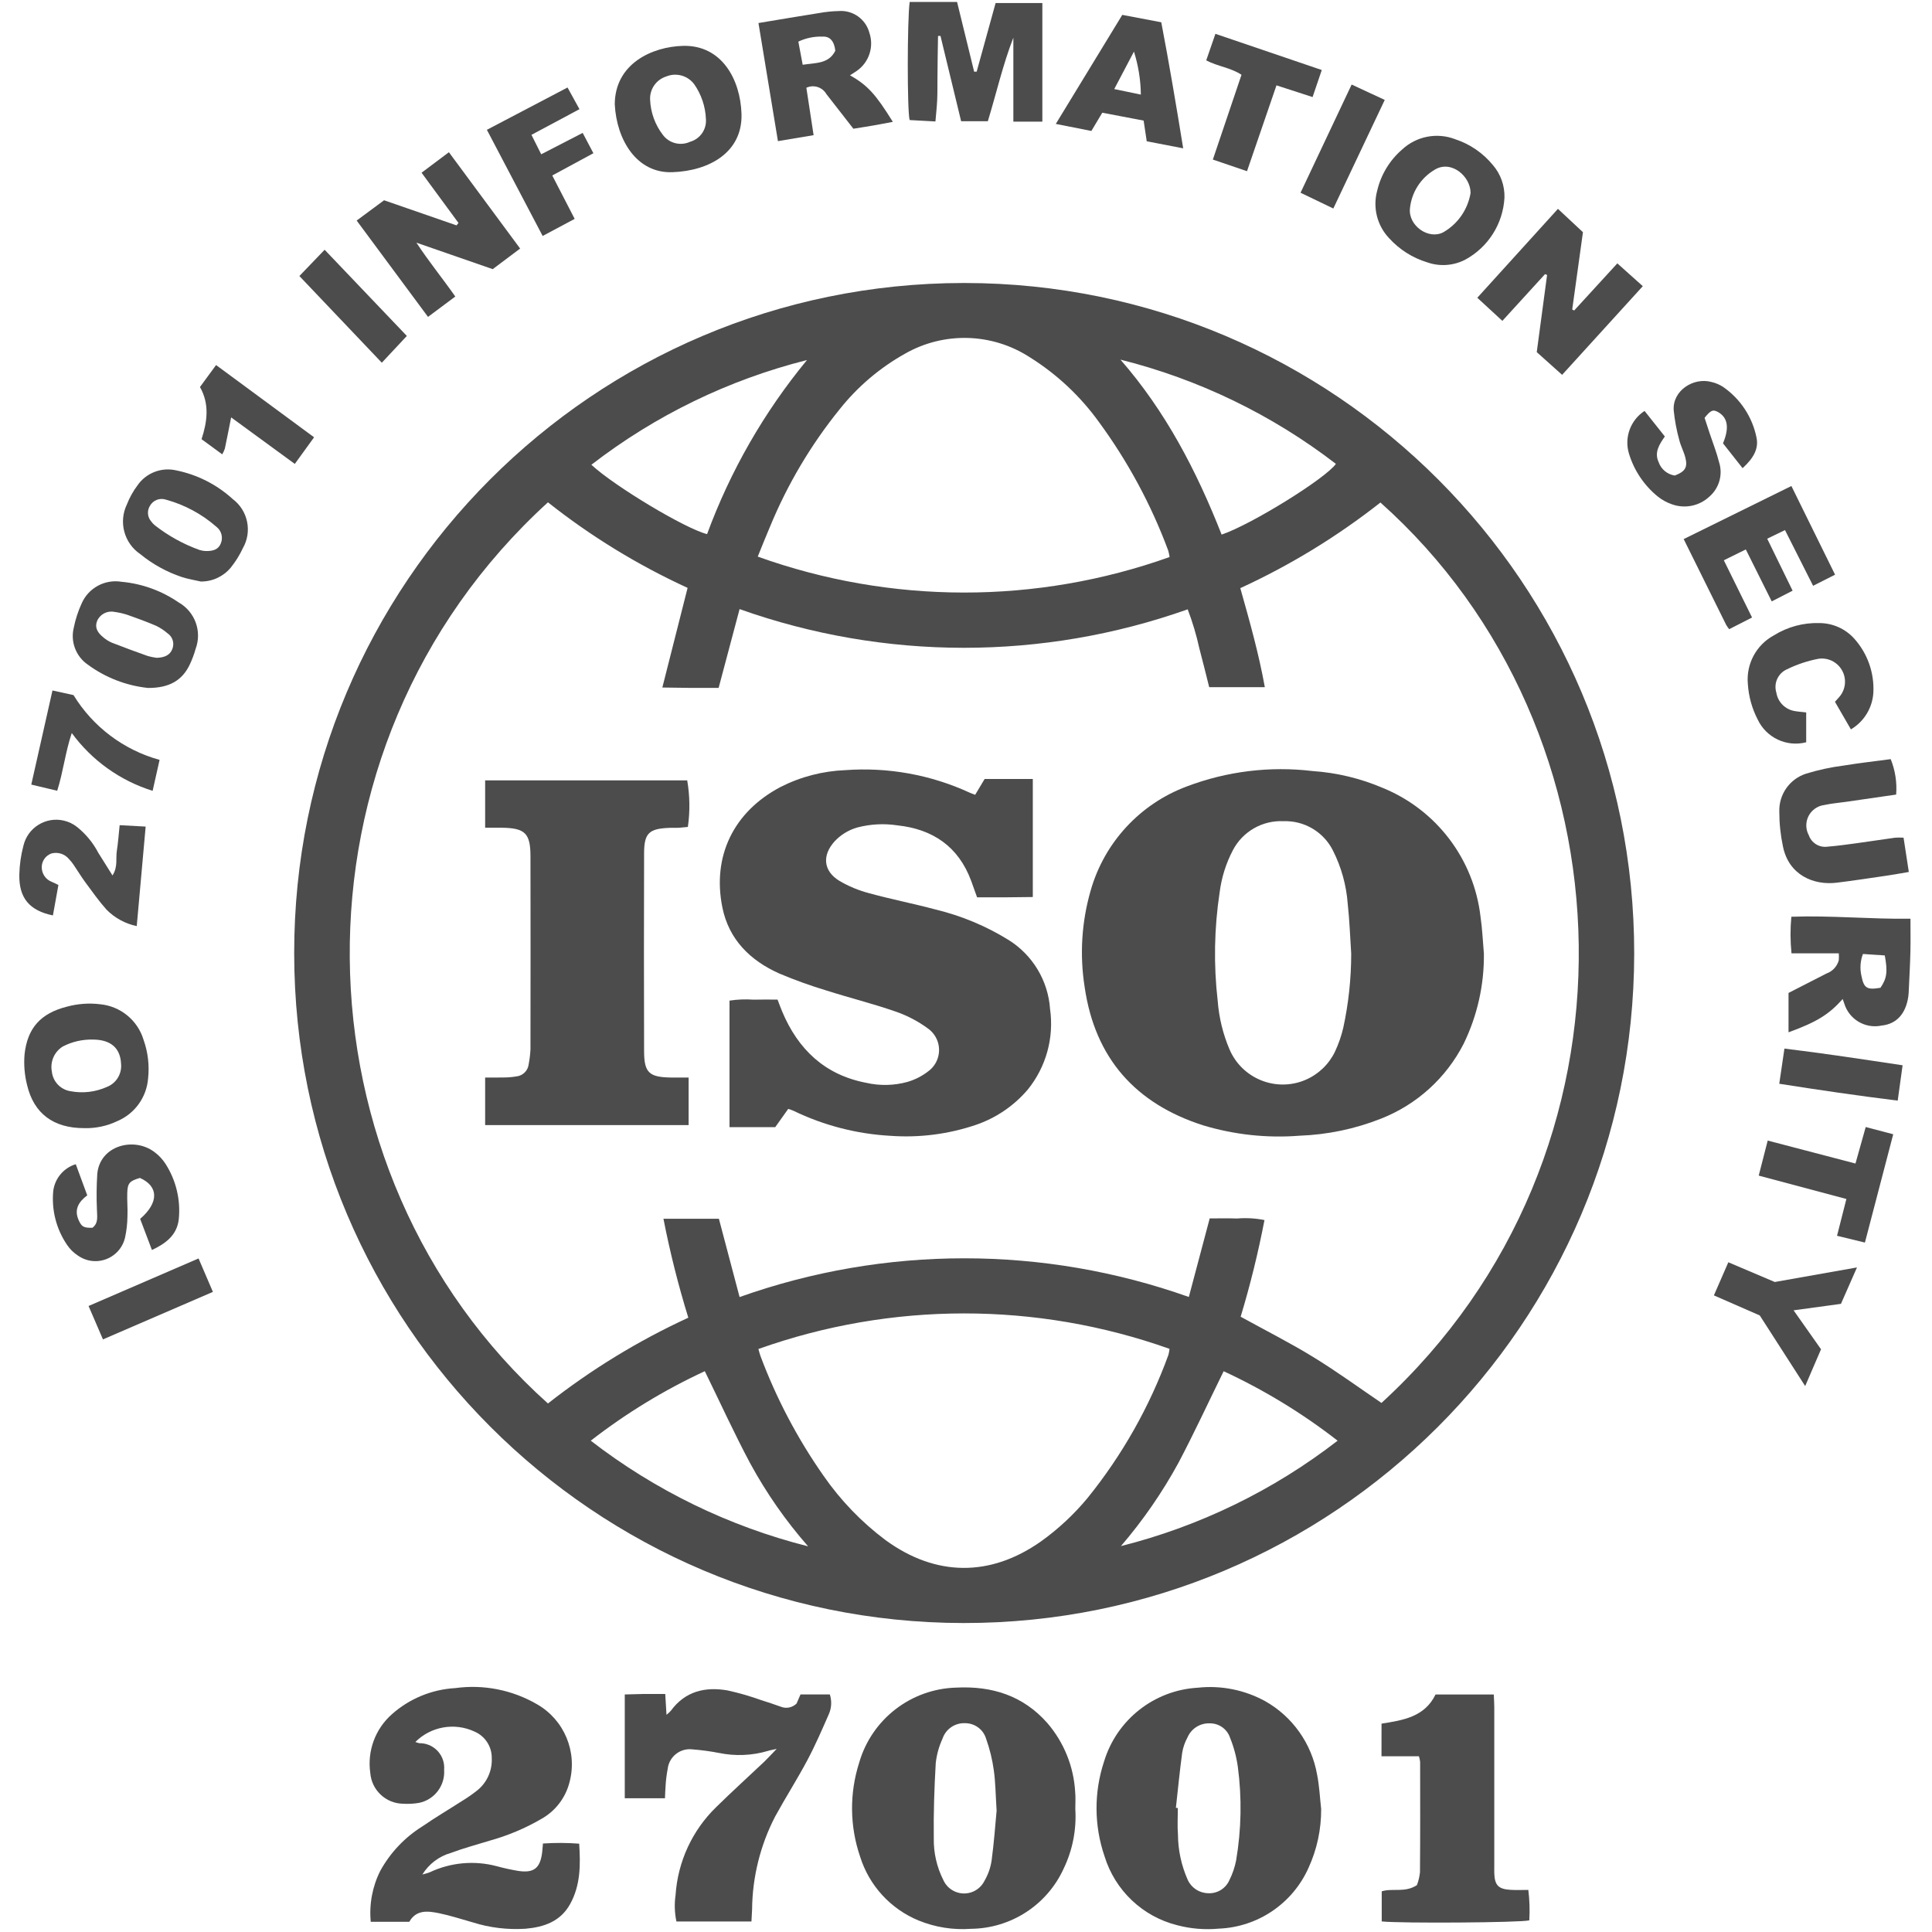 <svg width="100" height="100" viewBox="0 0 100 100" fill="none" xmlns="http://www.w3.org/2000/svg">
<g clip-path="url(#clip0_2113_1266)">
<path d="M49.94 14.648C69.093 14.667 84.604 30.208 84.586 49.362C84.568 68.515 69.027 84.026 49.873 84.008C30.744 83.99 15.241 68.485 15.227 49.353C15.208 30.204 30.715 14.667 49.865 14.648C49.889 14.648 49.913 14.648 49.94 14.648ZM38.281 67.135C45.8 64.463 54.012 64.461 61.534 67.131L62.614 63.065C63.113 63.065 63.57 63.053 64.031 63.069C64.505 63.03 64.982 63.056 65.449 63.151C65.124 64.838 64.713 66.509 64.216 68.153C65.497 68.861 66.77 69.501 67.98 70.244C69.19 70.986 70.336 71.822 71.505 72.616C85.566 59.731 84.689 37.816 71.451 26.01C69.216 27.768 66.782 29.256 64.198 30.442C64.689 32.182 65.158 33.848 65.467 35.568H62.588C62.412 34.875 62.253 34.212 62.077 33.556C61.926 32.869 61.726 32.196 61.475 31.539C53.972 34.198 45.782 34.194 38.281 31.527L37.196 35.606C36.697 35.606 36.237 35.608 35.778 35.606C35.309 35.602 34.841 35.594 34.283 35.586L35.59 30.428C33.012 29.246 30.586 27.762 28.362 26C14.39 38.741 14.978 60.654 28.362 72.644C30.602 70.885 33.041 69.394 35.627 68.204C35.107 66.521 34.677 64.81 34.34 63.083H37.21L38.281 67.135ZM60.538 28.832C60.522 28.719 60.497 28.608 60.467 28.497C59.586 26.123 58.378 23.885 56.881 21.844C55.917 20.505 54.701 19.366 53.301 18.491C51.348 17.224 48.853 17.155 46.833 18.313C45.534 19.042 44.388 20.016 43.461 21.182C41.97 23.024 40.756 25.075 39.853 27.267C39.641 27.758 39.447 28.256 39.221 28.81C46.111 31.283 53.645 31.291 60.538 28.832ZM39.255 69.824C39.303 69.99 39.324 70.087 39.358 70.176C40.18 72.378 41.279 74.465 42.629 76.39C43.511 77.661 44.592 78.784 45.831 79.713C48.431 81.61 51.251 81.634 53.877 79.786C54.776 79.143 55.588 78.386 56.293 77.535C58.087 75.315 59.501 72.812 60.477 70.129C60.505 70.026 60.523 69.921 60.534 69.816C53.651 67.368 46.136 67.372 39.255 69.824ZM58.019 80.026C62.093 79 65.913 77.143 69.235 74.57C67.41 73.151 65.431 71.945 63.336 70.974C62.54 72.596 61.808 74.178 60.996 75.717C60.158 77.252 59.16 78.697 58.019 80.026ZM41.827 80.038C40.675 78.725 39.671 77.287 38.835 75.751C38.006 74.2 37.277 72.598 36.481 70.972C34.384 71.945 32.402 73.151 30.578 74.57C33.911 77.145 37.74 79.008 41.827 80.038ZM63.231 27.671C64.764 27.154 68.61 24.77 69.146 24.01C65.839 21.465 62.043 19.628 57.994 18.614C60.332 21.291 61.934 24.372 63.231 27.671ZM41.77 18.636C37.718 19.654 33.917 21.501 30.61 24.056C31.798 25.162 35.475 27.368 36.598 27.646C37.802 24.374 39.55 21.327 41.77 18.636Z" fill="#4C4C4C"/>
<path d="M68.383 93.64C68.389 94.691 68.165 95.729 67.727 96.685C66.9 98.529 65.102 99.746 63.084 99.826C62.363 99.893 61.636 99.834 60.937 99.65C59.143 99.204 57.715 97.849 57.171 96.081C56.626 94.491 56.618 92.766 57.147 91.172C57.803 89.01 59.737 87.487 61.991 87.356C63.197 87.224 64.415 87.467 65.48 88.049C66.902 88.85 67.89 90.246 68.173 91.855C68.29 92.438 68.317 93.044 68.383 93.64ZM60.864 93.574L60.965 93.582C60.965 94.043 60.935 94.505 60.971 94.964C60.977 95.768 61.149 96.56 61.474 97.295C61.66 97.709 62.068 97.98 62.521 97.992C62.997 98.024 63.444 97.752 63.634 97.313C63.795 96.992 63.913 96.65 63.981 96.297C64.254 94.695 64.284 93.061 64.07 91.451C63.999 90.937 63.864 90.432 63.67 89.952C63.521 89.497 63.092 89.192 62.614 89.2C62.117 89.182 61.662 89.471 61.466 89.925C61.331 90.172 61.238 90.438 61.191 90.715C61.062 91.667 60.969 92.62 60.864 93.574Z" fill="#4C4C4C"/>
<path d="M55.658 93.636C55.725 94.703 55.515 95.768 55.05 96.729C54.19 98.606 52.321 99.814 50.258 99.835C49.335 99.903 48.408 99.756 47.549 99.406C46.095 98.808 44.984 97.594 44.517 96.093C43.98 94.523 43.964 92.822 44.469 91.241C45.119 88.984 47.157 87.41 49.505 87.35C51.341 87.259 52.953 87.762 54.206 89.18C55.065 90.176 55.572 91.424 55.65 92.737C55.679 93.032 55.658 93.335 55.658 93.636ZM51.586 93.746C51.531 92.897 51.529 92.251 51.438 91.62C51.361 91.067 51.228 90.521 51.04 89.996C50.897 89.515 50.45 89.188 49.949 89.192C49.428 89.17 48.953 89.495 48.786 89.99C48.602 90.39 48.483 90.818 48.434 91.255C48.359 92.552 48.315 93.855 48.333 95.154C48.319 95.899 48.489 96.638 48.824 97.305C49.087 97.899 49.782 98.168 50.378 97.905C50.626 97.794 50.83 97.602 50.953 97.358C51.145 97.028 51.273 96.667 51.327 96.289C51.45 95.376 51.515 94.459 51.582 93.746H51.586Z" fill="#4C4C4C"/>
<path d="M21.499 90.164C21.566 90.192 21.636 90.212 21.707 90.228C22.406 90.218 22.982 90.778 22.992 91.477C22.992 91.519 22.992 91.562 22.988 91.602C23.047 92.42 22.489 93.154 21.687 93.317C21.41 93.364 21.127 93.378 20.846 93.36C19.962 93.34 19.236 92.653 19.166 91.77C19.002 90.632 19.422 89.491 20.283 88.73C21.192 87.921 22.348 87.445 23.562 87.376C25.026 87.174 26.517 87.469 27.796 88.212C29.208 89.02 29.899 90.679 29.477 92.251C29.271 93.061 28.739 93.75 28.008 94.154C27.174 94.639 26.281 95.012 25.352 95.271C24.681 95.477 24 95.659 23.343 95.905C22.727 96.079 22.198 96.479 21.861 97.025C21.992 96.992 22.121 96.954 22.248 96.907C23.329 96.398 24.556 96.287 25.711 96.594C26.079 96.695 26.453 96.776 26.828 96.839C27.642 96.96 27.968 96.691 28.065 95.855C28.079 95.736 28.085 95.616 28.103 95.42C28.727 95.378 29.354 95.38 29.978 95.428C30.05 96.521 30.05 97.57 29.515 98.544C29.016 99.455 28.156 99.748 27.2 99.831C26.277 99.891 25.349 99.78 24.467 99.501C23.889 99.336 23.313 99.15 22.725 99.028C22.145 98.909 21.546 98.835 21.184 99.473H19.19C19.103 98.564 19.273 97.647 19.685 96.831C20.202 95.893 20.95 95.103 21.857 94.536C22.533 94.069 23.244 93.651 23.935 93.206C24.192 93.049 24.44 92.877 24.677 92.691C25.194 92.289 25.483 91.661 25.453 91.006C25.465 90.406 25.109 89.859 24.556 89.624C23.527 89.146 22.305 89.36 21.499 90.164Z" fill="#4C4C4C"/>
<path d="M34.433 87.681C34.457 88.067 34.475 88.374 34.498 88.758C34.576 88.695 34.653 88.624 34.722 88.55C35.465 87.533 36.504 87.295 37.663 87.497C38.249 87.626 38.827 87.794 39.392 87.996C39.736 88.101 40.077 88.22 40.417 88.34C40.697 88.453 41.017 88.386 41.231 88.174L41.433 87.705H42.952C43.059 88.036 43.043 88.394 42.906 88.713C42.552 89.519 42.203 90.329 41.79 91.105C41.263 92.095 40.657 93.044 40.118 94.028C39.35 95.515 38.944 97.16 38.928 98.832C38.92 99.028 38.908 99.224 38.895 99.455H35.011C34.916 99.004 34.901 98.54 34.968 98.083C35.083 96.362 35.829 94.743 37.065 93.54C37.881 92.737 38.73 91.97 39.56 91.184C39.746 91.006 39.918 90.814 40.199 90.523C39.96 90.578 39.859 90.59 39.764 90.622C38.934 90.871 38.055 90.907 37.207 90.731C36.754 90.644 36.297 90.582 35.839 90.547C35.209 90.471 34.637 90.919 34.56 91.55C34.56 91.556 34.558 91.562 34.558 91.566C34.502 91.861 34.465 92.158 34.449 92.459C34.431 92.653 34.431 92.851 34.419 93.077H32.338V87.705C32.683 87.697 33.017 87.685 33.35 87.679C33.685 87.679 34.029 87.681 34.433 87.681Z" fill="#4C4C4C"/>
<path d="M71.508 89.216C72.625 89.038 73.736 88.871 74.304 87.707H77.318C77.328 87.929 77.342 88.141 77.344 88.356C77.346 91.083 77.346 93.812 77.344 96.539C77.344 96.681 77.34 96.82 77.344 96.962C77.365 97.576 77.554 97.78 78.181 97.818C78.478 97.836 78.777 97.822 79.106 97.822C79.171 98.345 79.187 98.873 79.156 99.398C78.678 99.517 72.506 99.558 71.518 99.453V97.895C72.072 97.717 72.714 97.984 73.34 97.574C73.421 97.36 73.474 97.137 73.498 96.911C73.514 95.006 73.508 93.099 73.506 91.194C73.494 91.095 73.474 90.998 73.443 90.903H71.506L71.508 89.216Z" fill="#4C4C4C"/>
<path d="M49.538 0.101L50.422 3.711L50.552 3.709L51.532 0.158H53.952V6.295H52.451V1.95C51.905 3.354 51.576 4.816 51.13 6.275H49.748L48.679 1.859L48.552 1.863C48.546 2.22 48.538 2.578 48.534 2.935C48.529 3.293 48.528 3.659 48.523 4.02C48.519 4.402 48.526 4.784 48.509 5.166C48.493 5.521 48.453 5.877 48.418 6.287L47.083 6.214C46.952 5.776 46.956 1.026 47.085 0.101H49.538Z" fill="#4C4C4C"/>
<path d="M80.855 19.402L79.542 18.226L80.077 14.232L79.972 14.188L77.762 16.608L76.465 15.412L80.639 10.81L81.933 12.018L81.378 16.018L81.477 16.073L83.713 13.632L85.031 14.812L80.855 19.402Z" fill="#4C4C4C"/>
<path d="M23.732 11.541L21.82 8.94L23.235 7.879L26.922 12.865L25.503 13.931L21.552 12.56C22.227 13.58 22.916 14.42 23.566 15.348L22.154 16.402L18.461 11.416L19.879 10.366L23.629 11.665L23.732 11.541Z" fill="#4C4C4C"/>
<path d="M95.376 51.709C94.669 52.507 94.037 52.899 92.574 53.432V51.394L94.54 50.388C94.847 50.279 95.083 50.026 95.174 49.711C95.184 49.59 95.186 49.469 95.176 49.345H92.728C92.663 48.715 92.661 48.081 92.72 47.45C94.786 47.378 96.815 47.58 98.885 47.553C98.885 48.16 98.895 48.697 98.883 49.234C98.867 49.897 98.831 50.557 98.8 51.218C98.794 51.337 98.792 51.459 98.774 51.578C98.643 52.479 98.162 53.002 97.392 53.083C96.544 53.263 95.701 52.76 95.455 51.929C95.433 51.863 95.409 51.792 95.376 51.709ZM97.332 51.127C97.665 50.644 97.712 50.293 97.556 49.453L96.425 49.378C96.289 49.737 96.261 50.127 96.346 50.503C96.473 51.147 96.625 51.248 97.332 51.127Z" fill="#4C4C4C"/>
<path d="M39.258 1.192C40.351 1.01 41.373 0.837 42.399 0.675C42.735 0.614 43.074 0.58 43.413 0.572C44.145 0.515 44.811 0.99 44.999 1.697C45.246 2.426 44.979 3.231 44.347 3.669C44.238 3.746 44.124 3.814 43.995 3.897C44.908 4.418 45.312 4.859 46.213 6.307C45.868 6.372 45.543 6.437 45.215 6.493C44.88 6.552 44.545 6.602 44.171 6.663C43.708 6.069 43.24 5.471 42.775 4.871C42.567 4.509 42.116 4.366 41.737 4.542L42.112 6.996L40.266 7.305L39.258 1.192ZM43.236 2.624C43.179 2.132 42.959 1.869 42.565 1.895C42.137 1.881 41.71 1.97 41.322 2.154L41.547 3.352C42.231 3.247 42.9 3.309 43.236 2.624Z" fill="#4C4C4C"/>
<path d="M31.82 5.398C31.83 3.297 33.752 2.414 35.356 2.374C37.354 2.323 38.323 4.109 38.38 5.893C38.441 7.873 36.725 8.848 34.796 8.913C32.95 8.976 31.913 7.234 31.82 5.398ZM36.538 6.153C36.511 5.511 36.301 4.889 35.933 4.361C35.598 3.911 35.002 3.745 34.483 3.959C33.966 4.123 33.624 4.614 33.649 5.155C33.675 5.82 33.907 6.46 34.313 6.986C34.641 7.42 35.224 7.566 35.717 7.339C36.24 7.192 36.584 6.695 36.538 6.153Z" fill="#4C4C4C"/>
<path d="M77.871 10.226C77.8 11.574 77.036 12.788 75.852 13.434C75.238 13.758 74.517 13.808 73.864 13.576C73.111 13.346 72.434 12.915 71.905 12.334C71.281 11.679 71.044 10.746 71.283 9.871C71.477 9.043 71.927 8.299 72.57 7.742C73.309 7.051 74.378 6.843 75.321 7.206C76.089 7.459 76.767 7.925 77.279 8.552C77.677 9.018 77.887 9.614 77.871 10.226ZM76.117 9.988C76.117 9.115 75.103 8.261 74.254 8.788C73.533 9.216 73.058 9.962 72.978 10.796C72.889 11.677 73.941 12.426 74.705 12.022C75.456 11.592 75.975 10.845 76.117 9.988Z" fill="#4C4C4C"/>
<path d="M4.351 58.392C2.765 58.392 1.751 57.635 1.403 56.166C1.27 55.643 1.225 55.101 1.272 54.562C1.423 53.194 2.124 52.443 3.462 52.105C4.023 51.952 4.609 51.909 5.187 51.98C6.237 52.083 7.122 52.806 7.429 53.816C7.66 54.463 7.74 55.152 7.664 55.834C7.583 56.8 6.975 57.641 6.086 58.022C5.544 58.283 4.951 58.41 4.351 58.392ZM4.813 53.808C4.27 53.794 3.73 53.917 3.248 54.168C2.809 54.441 2.585 54.958 2.684 55.465C2.738 55.984 3.136 56.402 3.652 56.481C4.288 56.602 4.944 56.523 5.534 56.259C6.019 56.069 6.318 55.578 6.266 55.059C6.229 54.245 5.73 53.812 4.813 53.808Z" fill="#4C4C4C"/>
<path d="M98.8 45.133C98.358 45.208 97.97 45.279 97.58 45.335C96.748 45.457 95.913 45.584 95.079 45.687C93.875 45.838 92.584 45.295 92.285 43.81C92.16 43.222 92.097 42.624 92.097 42.024C92.063 41.125 92.632 40.313 93.491 40.042C94.121 39.849 94.768 39.709 95.422 39.626C96.233 39.493 97.049 39.402 97.863 39.293C98.097 39.875 98.194 40.503 98.144 41.127C97.287 41.253 96.418 41.376 95.548 41.503C95.17 41.558 94.788 41.586 94.418 41.669C93.837 41.745 93.427 42.279 93.503 42.861C93.519 42.99 93.56 43.113 93.622 43.228C93.758 43.624 94.152 43.875 94.568 43.826C95.087 43.784 95.602 43.713 96.119 43.642C96.774 43.554 97.428 43.449 98.083 43.36C98.231 43.349 98.378 43.349 98.528 43.358L98.8 45.133Z" fill="#4C4C4C"/>
<path d="M91.704 31.128L90.363 28.439L89.225 29L90.686 31.962L89.502 32.566C89.445 32.497 89.395 32.422 89.349 32.348C88.625 30.891 87.906 29.434 87.147 27.903L92.722 25.156L94.983 29.746L93.846 30.321L92.391 27.437L91.47 27.883L92.785 30.574L91.704 31.128Z" fill="#4C4C4C"/>
<path d="M90.196 24.233L89.182 22.946C89.516 22.15 89.431 21.622 88.942 21.338C88.671 21.18 88.55 21.224 88.229 21.628L88.497 22.443C88.661 22.938 88.855 23.424 88.98 23.927C89.182 24.56 88.99 25.251 88.493 25.691C87.97 26.19 87.209 26.348 86.53 26.099C86.265 26.008 86.019 25.871 85.8 25.695C85.095 25.119 84.578 24.348 84.314 23.477C84.063 22.645 84.392 21.746 85.122 21.269L86.172 22.592C85.891 22.998 85.615 23.408 85.849 23.917C85.978 24.287 86.299 24.556 86.687 24.614C87.227 24.406 87.364 24.188 87.231 23.673C87.15 23.364 86.99 23.075 86.916 22.766C86.778 22.267 86.683 21.756 86.631 21.241C86.558 20.214 87.659 19.521 88.578 19.77C88.794 19.818 88.998 19.905 89.184 20.024C90.087 20.647 90.712 21.598 90.922 22.675C91.025 23.214 90.782 23.699 90.196 24.233Z" fill="#4C4C4C"/>
<path d="M3.922 60.259L4.516 61.871C4.066 62.208 3.821 62.61 4.078 63.17C4.227 63.497 4.338 63.562 4.787 63.548C5.11 63.299 5.021 62.948 5.017 62.61C4.989 61.992 4.997 61.372 5.035 60.756C5.177 59.279 6.947 58.828 8.001 59.635C8.227 59.802 8.419 60.01 8.571 60.247C9.116 61.099 9.357 62.113 9.252 63.121C9.155 63.921 8.599 64.356 7.864 64.699L7.254 63.089C8.229 62.247 8.217 61.402 7.243 60.97C6.708 61.127 6.605 61.233 6.587 61.742C6.573 62.142 6.615 62.546 6.597 62.946C6.593 63.325 6.551 63.705 6.468 64.077C6.262 64.919 5.413 65.436 4.569 65.233C4.373 65.184 4.189 65.099 4.023 64.982C3.805 64.839 3.619 64.653 3.472 64.436C2.912 63.616 2.66 62.624 2.757 61.635C2.843 60.988 3.298 60.449 3.922 60.259Z" fill="#4C4C4C"/>
<path d="M61.242 7.677L59.355 7.313C59.295 6.917 59.246 6.588 59.194 6.242L57.054 5.834L56.489 6.778L54.648 6.414L58.089 0.77L60.107 1.153C60.517 3.293 60.877 5.432 61.242 7.677ZM59.05 4.897C59.042 4.141 58.921 3.392 58.693 2.671L57.673 4.61L59.05 4.897Z" fill="#4C4C4C"/>
<path d="M10.389 30.099C10.06 30.022 9.723 29.971 9.402 29.864C8.622 29.602 7.895 29.2 7.258 28.679C6.424 28.113 6.129 27.02 6.567 26.111C6.705 25.757 6.891 25.422 7.119 25.119C7.567 24.473 8.367 24.168 9.133 24.349C10.22 24.572 11.224 25.083 12.044 25.83C12.836 26.424 13.062 27.513 12.571 28.373C12.402 28.735 12.19 29.075 11.939 29.386C11.555 29.844 10.988 30.107 10.389 30.099ZM10.624 28.521C11.066 28.537 11.309 28.418 11.424 28.139C11.559 27.832 11.468 27.473 11.202 27.268C10.448 26.606 9.553 26.125 8.583 25.86C8.262 25.755 7.913 25.895 7.753 26.194C7.606 26.444 7.632 26.759 7.82 26.98C7.876 27.062 7.945 27.135 8.024 27.198C8.719 27.739 9.497 28.168 10.325 28.466C10.422 28.495 10.523 28.513 10.624 28.521Z" fill="#4C4C4C"/>
<path d="M93.488 36.875V38.42C92.476 38.681 91.423 38.186 90.977 37.24C90.682 36.669 90.508 36.04 90.468 35.398C90.375 34.365 90.904 33.38 91.815 32.887C92.518 32.448 93.336 32.226 94.166 32.25C94.859 32.25 95.52 32.545 95.981 33.062C96.659 33.82 97.013 34.814 96.966 35.83C96.926 36.626 96.488 37.347 95.803 37.753L94.977 36.325C95.053 36.238 95.122 36.167 95.185 36.093C95.631 35.602 95.595 34.844 95.106 34.398C94.845 34.159 94.492 34.048 94.14 34.095C93.571 34.202 93.019 34.386 92.498 34.64C92.031 34.844 91.793 35.365 91.944 35.852C92.023 36.345 92.411 36.729 92.904 36.806C93.076 36.838 93.255 36.846 93.488 36.875Z" fill="#4C4C4C"/>
<path d="M7.659 35.608C6.53 35.489 5.455 35.071 4.54 34.398C3.926 33.972 3.639 33.212 3.819 32.487C3.905 32.057 4.041 31.639 4.223 31.241C4.572 30.434 5.425 29.97 6.291 30.113C7.354 30.21 8.374 30.58 9.253 31.186C10.093 31.663 10.463 32.679 10.126 33.584C10.051 33.853 9.952 34.117 9.835 34.37C9.439 35.228 8.748 35.614 7.659 35.608ZM8.073 34.049C8.558 34.044 8.815 33.883 8.926 33.576C9.037 33.283 8.93 32.952 8.669 32.778C8.487 32.62 8.285 32.489 8.069 32.386C7.592 32.182 7.101 32.002 6.611 31.83C6.382 31.754 6.148 31.701 5.91 31.669C5.542 31.6 5.174 31.796 5.027 32.139C4.91 32.437 4.998 32.703 5.33 32.974C5.465 33.093 5.619 33.19 5.784 33.263C6.398 33.503 7.017 33.731 7.639 33.952C7.782 33.994 7.93 34.024 8.079 34.044L8.073 34.049Z" fill="#4C4C4C"/>
<path d="M3.023 45.808L2.739 47.382C1.516 47.131 0.971 46.471 1.001 45.255C1.013 44.754 1.084 44.257 1.213 43.772C1.434 42.836 2.371 42.255 3.306 42.475C3.557 42.533 3.791 42.647 3.991 42.806C4.446 43.172 4.819 43.626 5.09 44.144C5.322 44.513 5.555 44.883 5.823 45.313C6.114 44.861 5.983 44.43 6.048 44.034C6.114 43.622 6.141 43.204 6.193 42.711L7.539 42.784C7.381 44.529 7.231 46.2 7.078 47.935C6.484 47.812 5.941 47.515 5.514 47.083C5.114 46.636 4.767 46.142 4.411 45.659C4.197 45.368 4.011 45.057 3.809 44.76C3.743 44.661 3.666 44.566 3.583 44.479C3.365 44.204 3.003 44.085 2.664 44.174C2.371 44.279 2.171 44.55 2.161 44.861C2.149 45.214 2.367 45.535 2.7 45.653C2.791 45.689 2.878 45.735 3.023 45.808Z" fill="#4C4C4C"/>
<path d="M30.159 6.879L30.714 7.931L28.585 9.083L29.745 11.329L28.088 12.214L25.201 6.719L29.375 4.529L29.993 5.651L27.508 6.98L28.013 7.986L30.159 6.879Z" fill="#4C4C4C"/>
<path d="M91.085 68.087L88.711 67.049L89.458 65.335L91.862 66.356L96.117 65.602L95.287 67.487L92.836 67.822L94.256 69.838L93.436 71.743L91.085 68.087Z" fill="#4C4C4C"/>
<path d="M64.545 8.861L62.777 8.259L64.26 3.871C63.706 3.501 63.044 3.446 62.434 3.125L62.91 1.751L68.415 3.624L67.939 5.024L66.07 4.418L64.545 8.861Z" fill="#4C4C4C"/>
<path d="M91.496 59.036L96.039 60.224L96.569 58.335L97.993 58.709L96.528 64.315L95.084 63.964L95.569 62.059L91.031 60.849L91.496 59.036Z" fill="#4C4C4C"/>
<path d="M2.961 40.929L1.619 40.61L2.716 35.739L3.805 35.978C4.809 37.62 6.403 38.82 8.26 39.331L7.9 40.933C6.221 40.41 4.754 39.361 3.714 37.941C3.375 38.959 3.276 39.933 2.961 40.929Z" fill="#4C4C4C"/>
<path d="M11.964 21.604C11.845 22.202 11.746 22.711 11.639 23.218C11.604 23.321 11.558 23.422 11.503 23.517L10.432 22.733C10.729 21.822 10.853 20.919 10.35 20.032L11.184 18.895L16.257 22.634L15.259 24.012L11.964 21.604Z" fill="#4C4C4C"/>
<path d="M21.058 17.388L19.763 18.774L15.496 14.287L16.803 12.927L21.058 17.388Z" fill="#4C4C4C"/>
<path d="M69.013 10.792L67.316 9.976L69.961 4.376L71.674 5.172L69.013 10.792Z" fill="#4C4C4C"/>
<path d="M10.277 65.137L11.02 66.868L5.329 69.327L4.584 67.598L10.277 65.137Z" fill="#4C4C4C"/>
<path d="M92.094 56.095L92.362 54.275C94.407 54.521 96.407 54.828 98.478 55.139L98.225 56.968C96.158 56.713 94.15 56.418 92.094 56.095Z" fill="#4C4C4C"/>
<path d="M76.806 49.36C76.825 50.974 76.465 52.572 75.76 54.022C74.855 55.794 73.334 57.174 71.481 57.901C70.136 58.434 68.709 58.731 67.263 58.784C65.578 58.917 63.883 58.733 62.267 58.245C58.77 57.123 56.675 54.766 56.142 51.093C55.877 49.42 55.984 47.711 56.455 46.085C57.164 43.604 59.008 41.61 61.426 40.707C63.499 39.919 65.734 39.645 67.936 39.909C69.2 39.994 70.441 40.295 71.604 40.796C74.362 41.934 76.287 44.479 76.631 47.443C76.724 48.077 76.75 48.721 76.806 49.36ZM69.938 49.36C69.881 48.501 69.853 47.637 69.758 46.782C69.687 45.818 69.427 44.881 68.99 44.018C68.507 43.059 67.509 42.467 66.437 42.505C65.344 42.451 64.317 43.039 63.812 44.01C63.457 44.687 63.227 45.42 63.13 46.178C62.847 48.045 62.812 49.94 63.029 51.814C63.095 52.675 63.301 53.521 63.639 54.315C64.289 55.837 66.053 56.544 67.574 55.893C68.243 55.606 68.784 55.087 69.099 54.432C69.285 54.032 69.431 53.616 69.53 53.186C69.802 51.928 69.938 50.647 69.938 49.36Z" fill="#4C4C4C"/>
<path d="M50.574 46.445C50.454 46.115 50.363 45.851 50.266 45.588C49.608 43.818 48.283 42.917 46.452 42.721C45.755 42.614 45.042 42.653 44.361 42.834C43.915 42.964 43.513 43.21 43.196 43.552C42.543 44.273 42.614 45.085 43.442 45.59C43.925 45.875 44.446 46.091 44.988 46.233C46.127 46.546 47.293 46.772 48.436 47.079C49.765 47.4 51.034 47.929 52.198 48.649C53.448 49.426 54.25 50.758 54.351 52.226C54.563 53.717 54.145 55.228 53.196 56.398C52.474 57.245 51.537 57.879 50.483 58.233C49.072 58.707 47.58 58.897 46.095 58.79C44.347 58.695 42.636 58.253 41.06 57.489C40.992 57.457 40.915 57.437 40.798 57.396L40.127 58.34H37.759V51.792C38.167 51.729 38.584 51.713 38.996 51.742C39.396 51.731 39.796 51.739 40.246 51.739C40.329 51.956 40.402 52.158 40.485 52.356C41.309 54.319 42.693 55.635 44.828 56.045C45.537 56.208 46.275 56.192 46.975 55.998C47.359 55.885 47.717 55.703 48.034 55.459C48.646 55.022 48.79 54.172 48.355 53.56C48.266 53.434 48.157 53.325 48.032 53.236C47.517 52.857 46.945 52.558 46.339 52.352C45.165 51.944 43.955 51.645 42.772 51.267C41.945 51.018 41.133 50.725 40.339 50.39C38.83 49.719 37.725 48.628 37.39 46.97C36.854 44.321 37.967 42.018 40.396 40.737C41.436 40.206 42.582 39.909 43.747 39.863C45.959 39.699 48.18 40.101 50.194 41.03C50.266 41.065 50.343 41.089 50.474 41.139L50.965 40.319H53.458V46.43C52.996 46.434 52.523 46.443 52.052 46.445C51.567 46.447 51.087 46.445 50.574 46.445Z" fill="#4C4C4C"/>
<path d="M35.643 55.772V58.234H25.111V55.772C25.437 55.772 25.754 55.778 26.067 55.77C26.287 55.77 26.507 55.752 26.726 55.715C27.059 55.683 27.326 55.42 27.364 55.087C27.412 54.831 27.445 54.572 27.457 54.313C27.463 50.98 27.463 47.645 27.457 44.311C27.455 43.132 27.174 42.863 25.994 42.843C25.715 42.839 25.435 42.843 25.111 42.843V40.392H35.57C35.707 41.188 35.719 42.002 35.604 42.802C35.459 42.816 35.305 42.834 35.15 42.845C34.994 42.855 34.828 42.845 34.667 42.849C33.592 42.887 33.338 43.117 33.338 44.178C33.328 47.592 33.328 51.006 33.338 54.42C33.342 55.515 33.598 55.752 34.699 55.772C34.998 55.776 35.295 55.772 35.643 55.772Z" fill="#4C4C4C"/>
</g>
<defs>
<clipPath id="clip0_2113_1266">
<rect width="97.98" height="100" fill="white" transform="translate(1)"/>
</clipPath>
</defs>
</svg>
